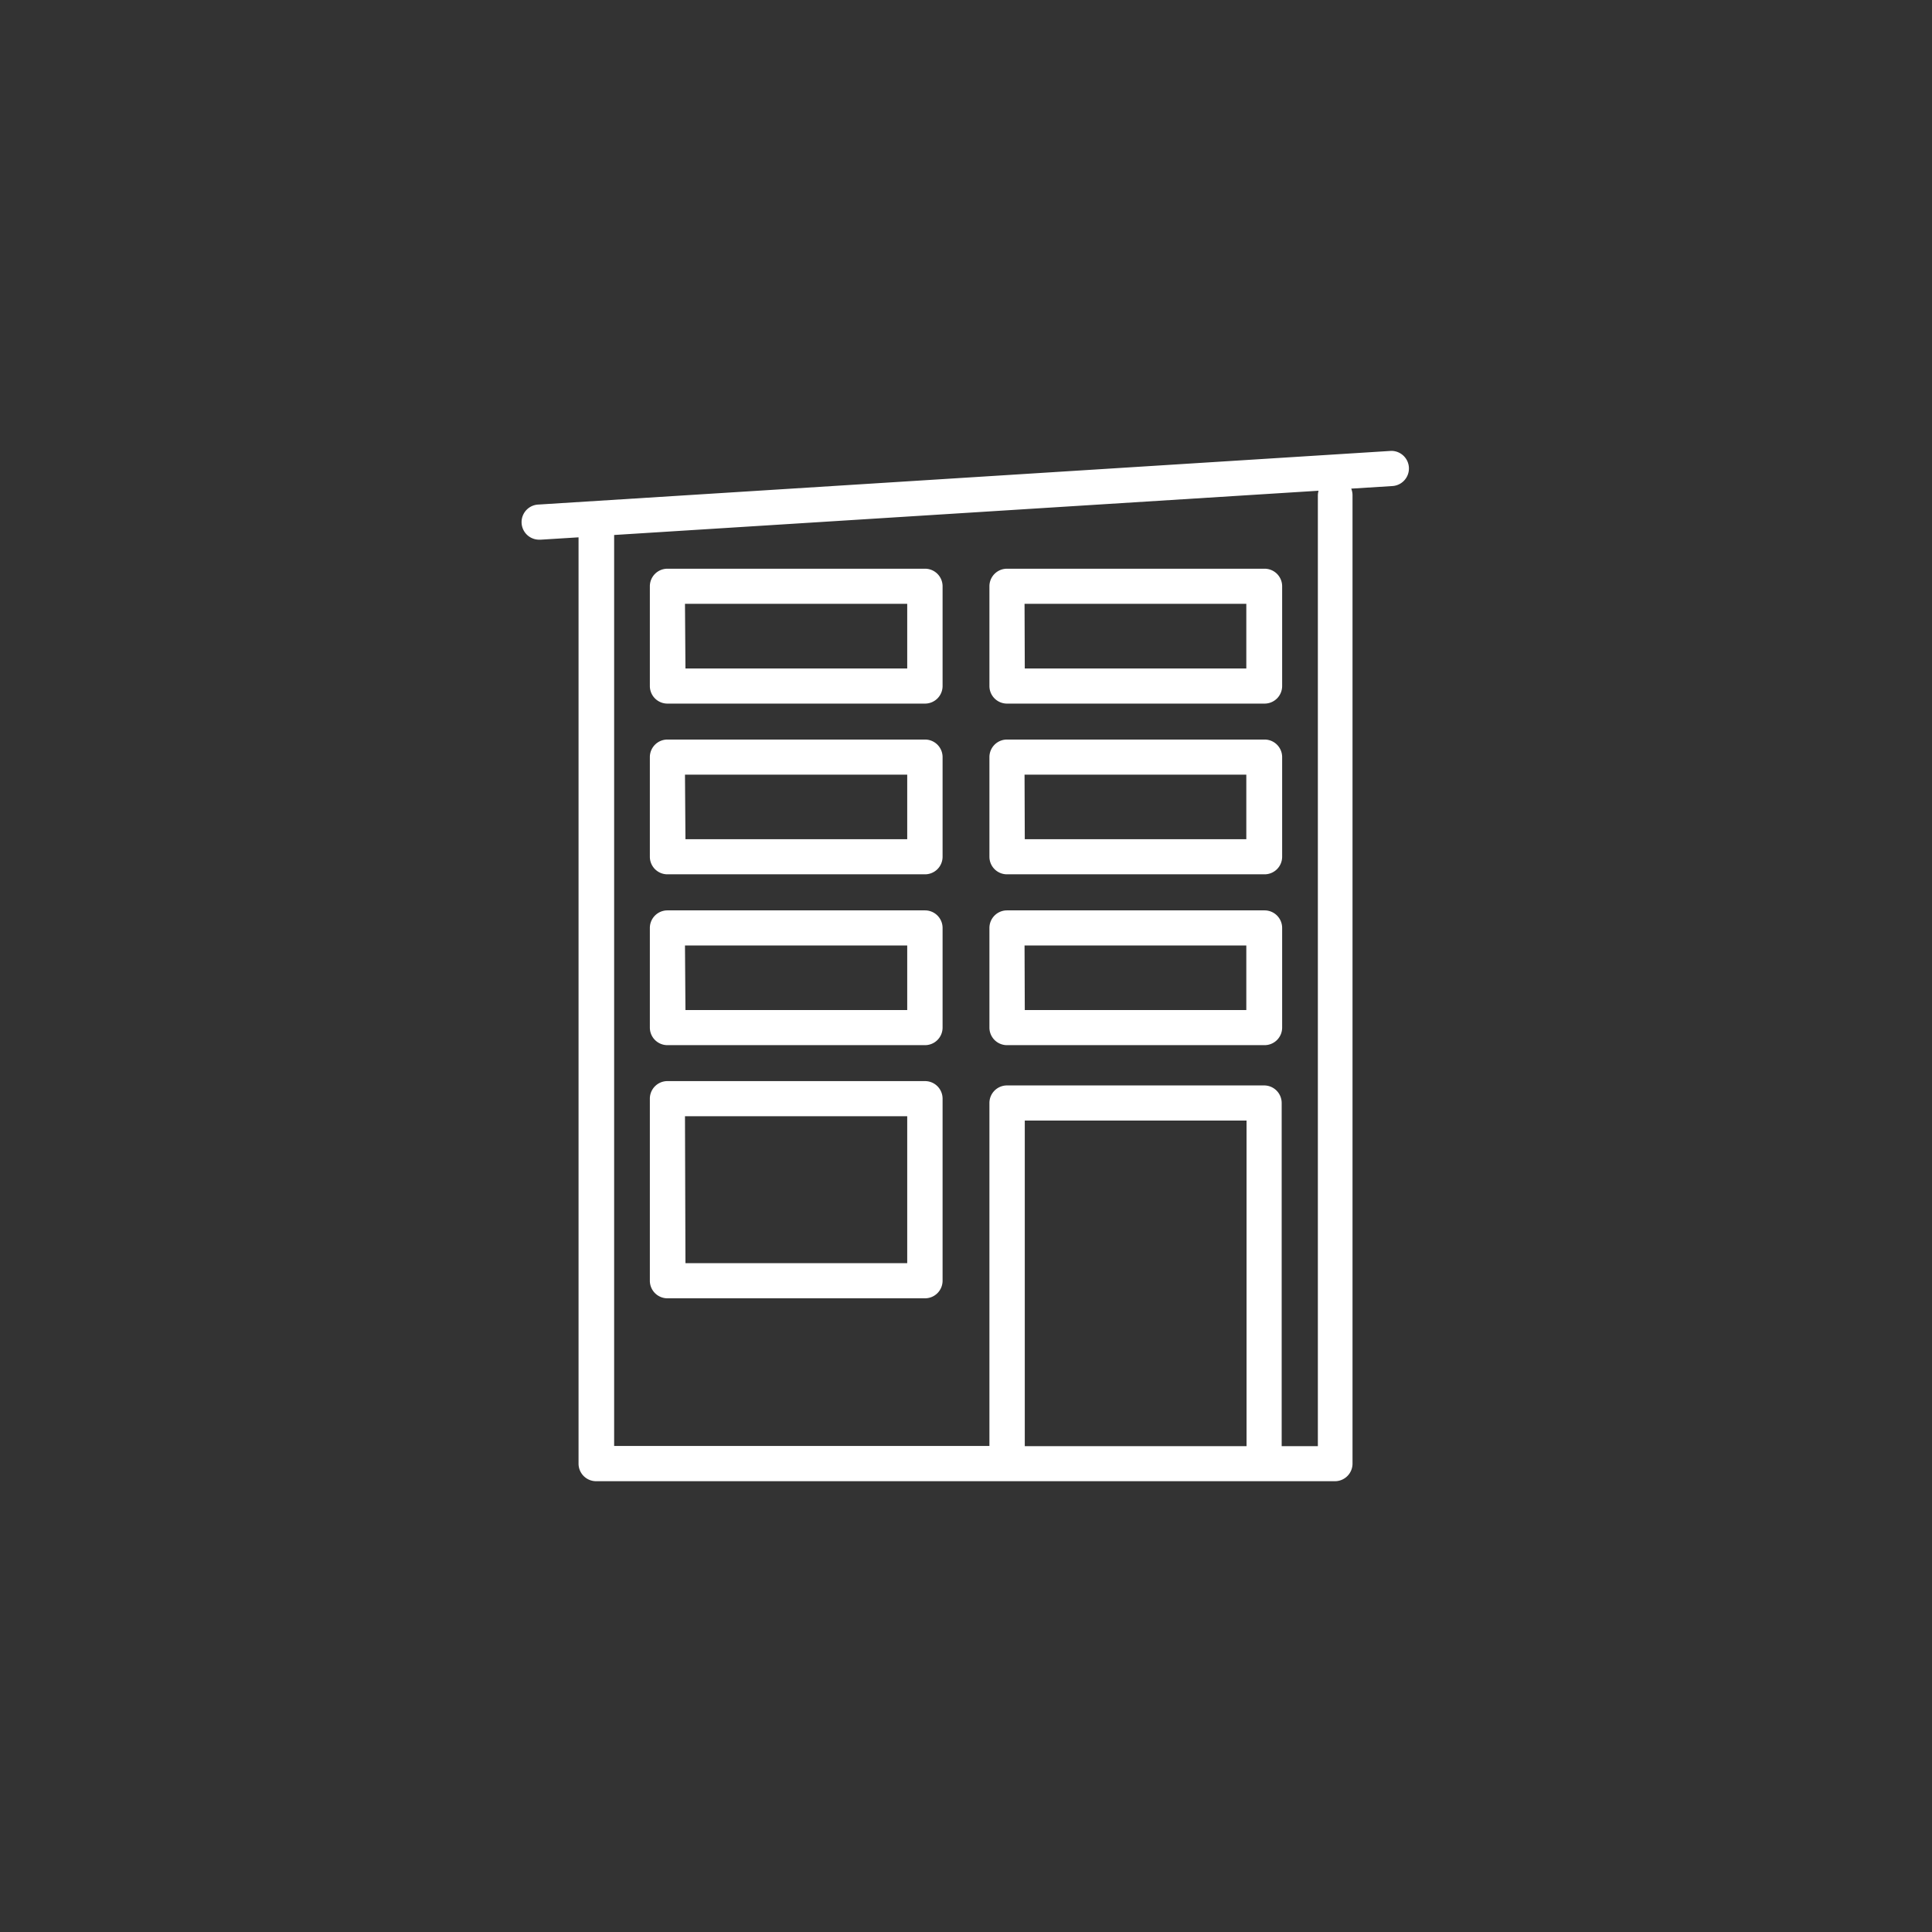 <svg id="_ÎÓÈ_1" data-name="—ÎÓÈ_1" xmlns="http://www.w3.org/2000/svg" viewBox="0 0 165 165"><rect x="0" y="0" width="165" height="165" fill="#333333" stroke="none"/><defs><style>.cls-1{fill:#fff;}</style></defs><path class="cls-1" d="M118.77,38.51,46,43.09a1.5,1.5,0,0,0,.09,3h.1l3.22-.2V125a1.5,1.5,0,0,0,1.5,1.5h63.1a1.5,1.5,0,0,0,1.5-1.5V42.3a1.52,1.52,0,0,0-.11-.57l3.52-.22a1.5,1.5,0,0,0-.19-3Zm-12.31,85H87.52V95.7h18.94Zm6.09-81.19v81.19h-3.09V94.2a1.5,1.5,0,0,0-1.5-1.5H86a1.5,1.5,0,0,0-1.5,1.5v29.29H52.45V45.69l60.16-3.78A1.59,1.59,0,0,0,112.55,42.3Z"/><path class="cls-1" d="M57,60.09H79a1.5,1.5,0,0,0,1.5-1.5V50.07a1.5,1.5,0,0,0-1.5-1.5H57a1.5,1.5,0,0,0-1.5,1.5v8.52A1.5,1.5,0,0,0,57,60.09Zm1.5-8.52H77.48v5.52H58.54Z"/><path class="cls-1" d="M86,60.09H108a1.5,1.5,0,0,0,1.5-1.5V50.07a1.5,1.5,0,0,0-1.5-1.5H86a1.5,1.5,0,0,0-1.5,1.5v8.52A1.5,1.5,0,0,0,86,60.09Zm1.5-8.52h18.94v5.52H87.52Z"/><path class="cls-1" d="M57,74.67H79a1.5,1.5,0,0,0,1.5-1.5V64.66a1.5,1.5,0,0,0-1.5-1.5H57a1.5,1.5,0,0,0-1.5,1.5v8.51A1.5,1.5,0,0,0,57,74.67Zm1.5-8.51H77.48v5.51H58.54Z"/><path class="cls-1" d="M86,74.67H108a1.5,1.5,0,0,0,1.5-1.5V64.66a1.5,1.5,0,0,0-1.5-1.5H86a1.5,1.5,0,0,0-1.5,1.5v8.51A1.5,1.5,0,0,0,86,74.67Zm1.5-8.51h18.94v5.51H87.52Z"/><path class="cls-1" d="M57,89.26H79a1.5,1.5,0,0,0,1.5-1.5V79.25a1.5,1.5,0,0,0-1.5-1.5H57a1.5,1.5,0,0,0-1.5,1.5v8.51A1.5,1.5,0,0,0,57,89.26Zm1.5-8.51H77.48v5.51H58.54Z"/><path class="cls-1" d="M86,89.26H108a1.5,1.5,0,0,0,1.5-1.5V79.25a1.5,1.5,0,0,0-1.5-1.5H86a1.5,1.5,0,0,0-1.5,1.5v8.51A1.5,1.5,0,0,0,86,89.26Zm1.5-8.51h18.94v5.51H87.52Z"/><path class="cls-1" d="M57,110.88H79a1.5,1.5,0,0,0,1.5-1.5V93.83a1.5,1.5,0,0,0-1.5-1.5H57a1.5,1.5,0,0,0-1.5,1.5v15.55A1.5,1.5,0,0,0,57,110.88Zm1.5-15.55H77.48v12.55H58.54Z"/></svg>